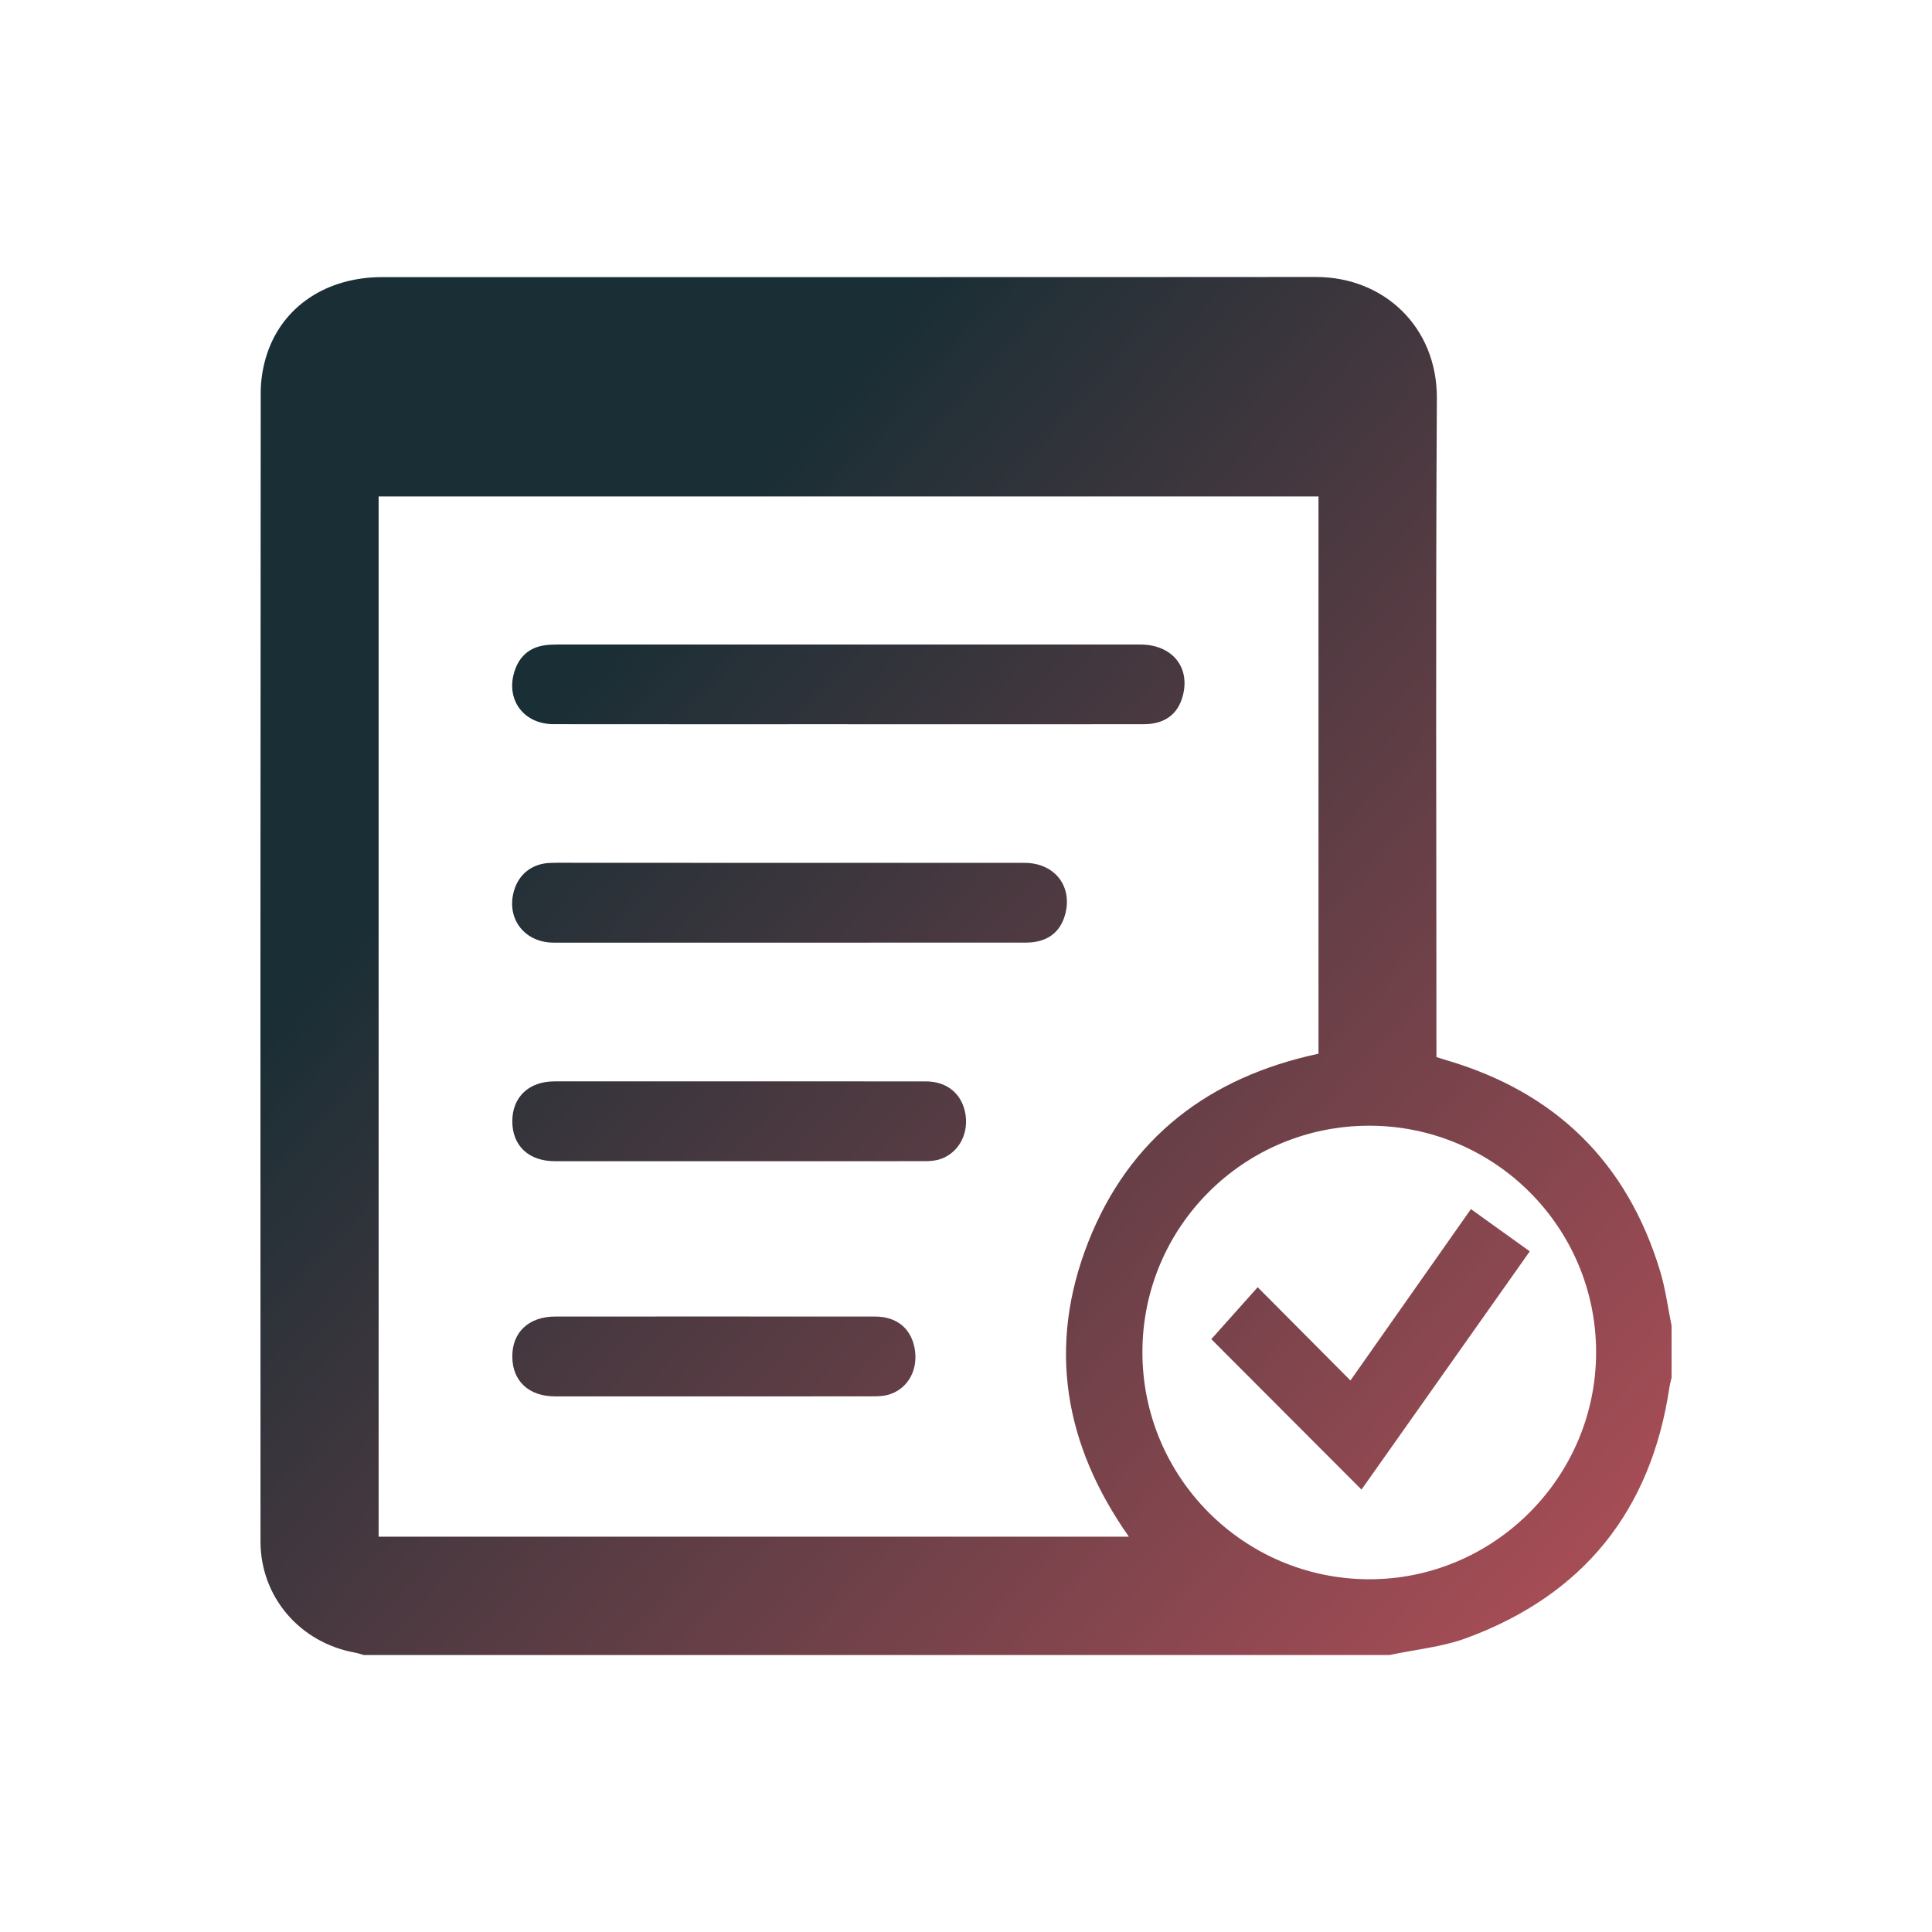 <svg xmlns="http://www.w3.org/2000/svg" xmlns:xlink="http://www.w3.org/1999/xlink" id="Layer_2" viewBox="0 0 820.09 820.09"><defs><style>.cls-1{fill:url(#linear-gradient-2);}.cls-2{fill:url(#linear-gradient-6);}.cls-3{fill:url(#linear-gradient-5);}.cls-4{fill:none;}.cls-5{fill:url(#linear-gradient-3);}.cls-6{fill:url(#linear-gradient);}.cls-7{fill:url(#linear-gradient-4);}</style><linearGradient id="linear-gradient" x1="745.79" y1="752.24" x2="233.79" y2="298.24" gradientUnits="userSpaceOnUse"><stop offset="0" stop-color="#c1535c"></stop><stop offset="1" stop-color="#1a2e35"></stop></linearGradient><linearGradient id="linear-gradient-2" x1="805.2" y1="685.24" x2="293.2" y2="231.24" xlink:href="#linear-gradient"></linearGradient><linearGradient id="linear-gradient-3" x1="748.22" y1="749.49" x2="236.22" y2="295.49" xlink:href="#linear-gradient"></linearGradient><linearGradient id="linear-gradient-4" x1="692.78" y1="812.02" x2="180.78" y2="358.02" xlink:href="#linear-gradient"></linearGradient><linearGradient id="linear-gradient-5" x1="638.52" y1="873.21" x2="126.52" y2="419.21" xlink:href="#linear-gradient"></linearGradient><linearGradient id="linear-gradient-6" x1="772.25" y1="722.39" x2="260.25" y2="268.39" xlink:href="#linear-gradient"></linearGradient></defs><g id="Layer_1-2"><path class="cls-6" d="m709.55,562.77v21.96c-.32,1.44-.72,2.87-.94,4.33-7.84,52.26-36.51,87.9-85.99,106.21-10.43,3.86-21.89,4.92-32.87,7.26H154.47c-1.25-.35-2.49-.79-3.76-1.02-23.42-4.23-40.13-23.65-40.13-47.19-.05-162.54-.05-325.09.09-487.63,0-5.55.96-11.34,2.72-16.6,6.75-20.2,25.38-32.46,48.82-32.46,132.1-.04,264.21.05,396.31-.06,29.07-.02,51.58,21.37,51.4,51.56-.54,91.17-.19,182.34-.19,273.51v6.06c1.48.47,2.73.88,3.98,1.25,46.36,13.54,76.9,43.24,90.95,89.52,2.3,7.57,3.3,15.53,4.9,23.31Zm-149.89-352.05H160.72v441.56h318.46c-27.48-39.01-34.64-80.79-17.27-124.99,17.46-44.43,51.41-70.12,97.76-80.01v-236.55Zm21.57,267.12c-53.19-.02-96.24,42.9-96.3,96.01-.07,53.09,42.86,96.27,95.95,96.51,53.06.24,96.66-43.25,96.63-96.4-.03-53.05-43.14-96.1-96.27-96.12Z"></path><path class="cls-1" d="m359.78,307.42c-41.59,0-83.19.04-124.78-.02-12.86-.02-20.54-10.61-16.53-22.67,1.99-6,6.12-9.8,12.51-10.78,1.8-.28,3.64-.36,5.46-.36,82.52-.02,165.04-.02,247.56,0,13.62,0,21.46,9.71,17.98,22.11-2.14,7.61-7.72,11.69-16.42,11.71-27.78.05-55.57.02-83.35.02-14.14,0-28.28,0-42.42,0Z"></path><path class="cls-5" d="m335.24,400.14c-33.41,0-66.83.03-100.24-.01-12.92-.02-20.71-11.06-16.45-23.14,2.24-6.36,7.7-10.39,14.79-10.69,4.15-.17,8.31-.05,12.47-.05,63,0,126.01-.02,189.01.01,13,0,20.74,10.13,17.2,22.31-2.18,7.52-7.85,11.54-16.54,11.55-33.41.03-66.83.01-100.24.01Z"></path><path class="cls-7" d="m313.83,492.9c-26.11,0-52.22.02-78.34,0-11.04,0-17.99-6.54-18.03-16.85-.04-10.3,6.97-17.03,17.89-17.03,52.56-.02,105.11-.03,157.67.01,9.25,0,15.63,5.58,16.87,14.39,1.23,8.77-3.72,16.84-11.8,18.91-2.05.53-4.27.56-6.42.56-25.95.04-51.89.02-77.84.02Z"></path><path class="cls-3" d="m302.98,592.73c-22.46,0-44.92.01-67.38,0-11.1-.01-18.04-6.46-18.14-16.76-.1-10.47,6.98-17.13,18.3-17.13,45.25-.01,90.5-.03,135.75.01,9.58,0,15.8,5.56,16.93,14.8,1.06,8.73-3.68,16.38-11.67,18.47-2.05.54-4.27.58-6.41.59-22.46.04-44.92.02-67.38.02Z"></path><path class="cls-2" d="m533.85,546.39c13.36,13.43,26.12,26.26,39.38,39.59,17.14-24.38,33.98-48.33,51.14-72.74,8.41,6.04,16.57,11.89,24.98,17.93-24.14,34.18-47.99,67.95-71.43,101.13-21.57-21.61-43.09-43.16-63.75-63.86,5.91-6.62,12.73-14.25,19.69-22.05Z"></path><rect class="cls-4" width="820.09" height="820.09"></rect></g></svg>